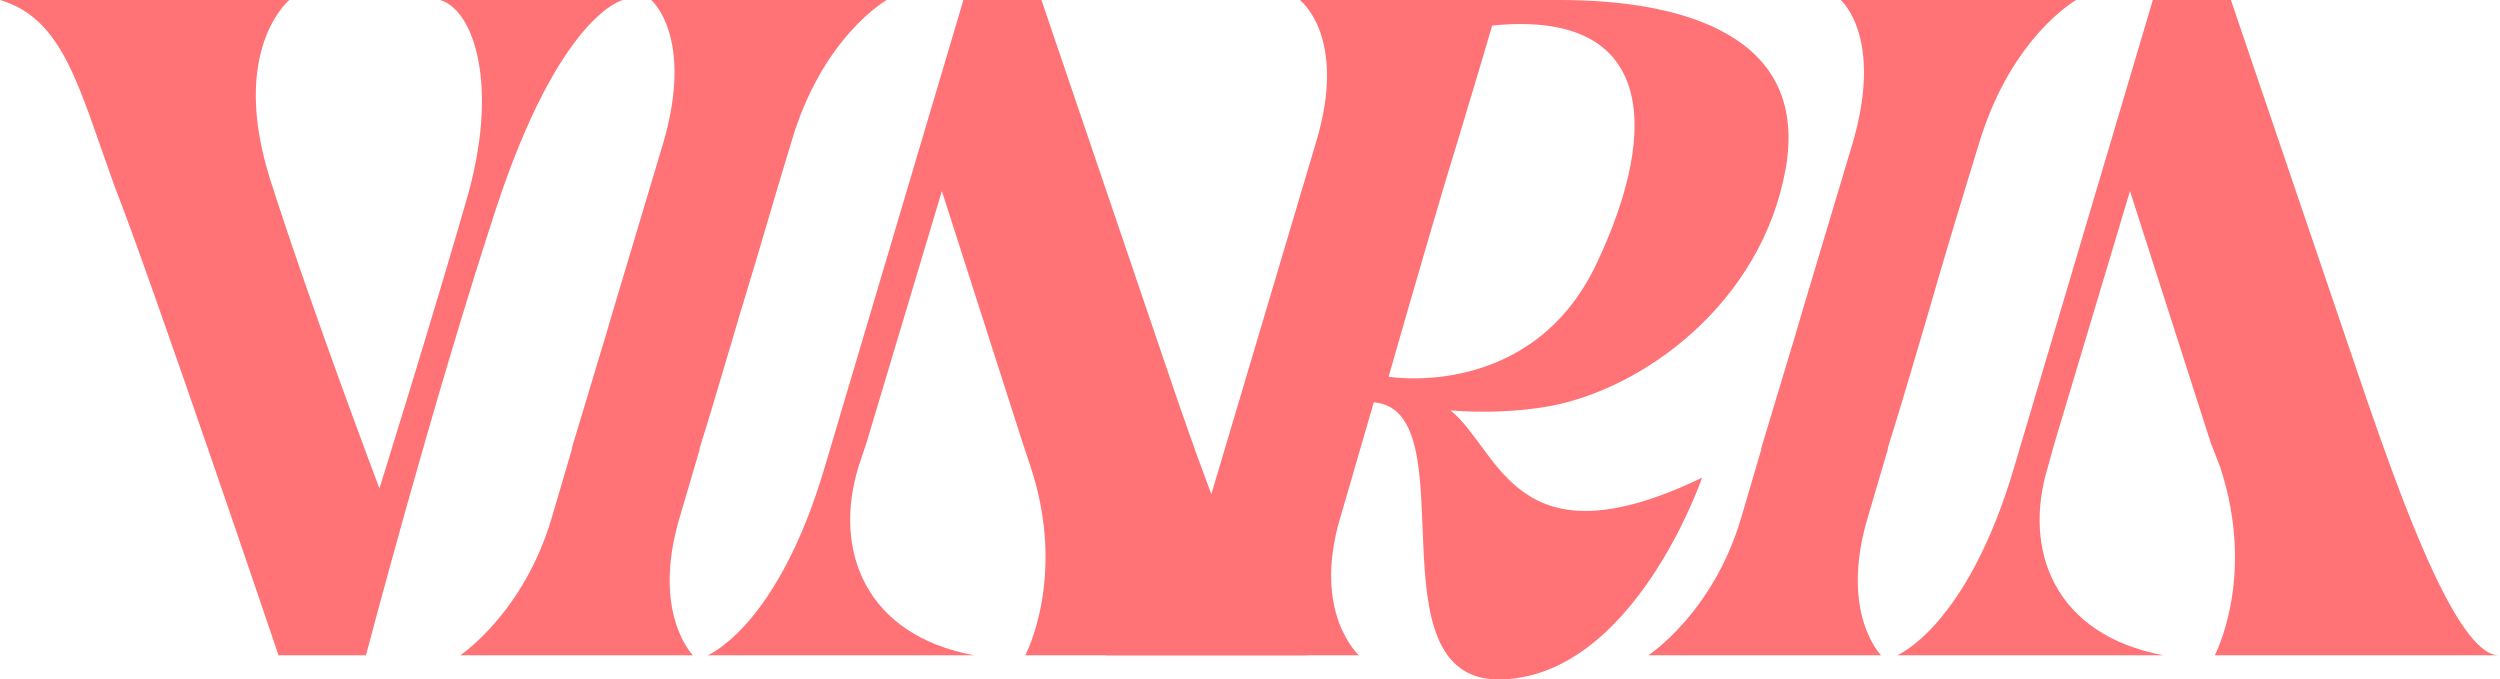 <?xml version="1.0" encoding="utf-8"?>
<!-- Generator: Adobe Illustrator 24.0.1, SVG Export Plug-In . SVG Version: 6.00 Build 0)  -->
<svg version="1.1" id="레이어_1" xmlns="http://www.w3.org/2000/svg" xmlns:xlink="http://www.w3.org/1999/xlink" x="0px"
	 y="0px" viewBox="0 0 185.8 50.5" style="enable-background:new 0 0 185.8 50.5;" xml:space="preserve">
<style type="text/css">
	.st0{fill:#FF7276;}
</style>
<g>
	<path class="st0" d="M76.6,34.7c2.7,8.2-0.4,14-0.4,14h4.9h13h3.2c-3.2,0-7.5-12.4-9.8-19l0,0L77.4,0h-5.8L61.3,34.7
		c-3.5,11.9-8.7,14-8.7,14h4.5h2.4h12.9c-8.1-1.5-10.5-7.8-8.6-14l0.6-1.8L70,14.2l6,18.7L76.6,34.7z"/>
	<path class="st0" d="M50.5,38.5l0.5-1.7l1-3.4l0-0.1c0.6-1.9,1.5-4.9,2.5-8.3l0.5-1.7c1.3-4.2,2.6-8.8,3.8-12.7
		C61.1,2.7,65.9,0,65.9,0h-4h-0.4h-1h-2.1h-2.5h-2.1h-1h-0.4h-4c0,0,3.2,2.7,0.9,10.6l-3.8,12.7L45,25l-2.5,8.3l0,0.1l-1,3.4
		l-0.5,1.7c-2.1,7.1-6.8,10.2-6.8,10.2s1.7,0,3.9,0c0.1,0,0.3,0,0.4,0h1H41h3.7h1.5h1h0.4c2.3,0,3.9,0,3.9,0S48.4,45.6,50.5,38.5z"
		/>
	<g>
		<path class="st0" d="M165,34.7c2.7,8.2-0.4,14-0.4,14h4.9h13h3.2c-3.2,0-7.5-12.4-9.8-19l0,0L165.8,0H160l-10.3,34.7
			c-3.5,11.9-8.7,14-8.7,14h4.5h2.4h12.9c-8.1-1.5-10.5-7.8-8.6-14l0.5-1.8l5.6-18.7l6,18.7L165,34.7z"/>
		<path class="st0" d="M138.8,38.5l0.5-1.7l1-3.4l0-0.1c0.6-1.9,1.5-4.9,2.5-8.3l0.5-1.7c1.2-4.2,2.6-8.8,3.8-12.7
			c2.4-7.9,7.2-10.6,7.2-10.6h-4h-0.4h-1h-2.1h-2.5h-2.1h-1h-0.4h-4c0,0,3.2,2.7,0.9,10.6l-3.8,12.7l-0.5,1.7l-2.5,8.3l0,0.1l-1,3.4
			l-0.5,1.7c-2.1,7.1-6.9,10.2-6.9,10.2s1.7,0,3.9,0c0.1,0,0.3,0,0.4,0h1h1.5h3.7h1.5h1h0.4c2.3,0,3.9,0,3.9,0
			S136.7,45.6,138.8,38.5z"/>
	</g>
	<path class="st0" d="M126.5,35.5c-13.9,6.7-15-2-18.7-5c2.4,0.2,5,0.1,7.3-0.3c7.1-1.3,15.8-7.7,17.6-17.6
		C134.5,2.7,125.2,0,115.9,0H96.6c0,0,3.6,2.7,1.2,10.6l-8.3,27.9c-2.1,7.1-7.3,10.2-7.3,10.2s1.8,0,4.3,0c0.2,0,0.3,0,0.4,0h1.1
		h1.6h4h1.6h1.1h0.4c2.5,0,4.3,0,4.3,0s-3.5-3.1-1.4-10.2c0,0,1.2-4.1,2.5-8.6c7.1,0.6-0.4,20.6,9.3,20.6
		C121.4,50.4,126.5,35.5,126.5,35.5z M108.3,10.6c1.3-4.3,2.1-7,2.6-8.7c11.9-1.2,12.6,7.4,7.8,17.6c-4.8,10.3-15.5,8.5-15.5,8.5
		C105.2,21,107.6,12.8,108.3,10.6z"/>
	<path class="st0" d="M0,0h21.5c0,0-4.5,3.7-1.4,13.4c3.1,9.7,8.1,22.9,8.1,22.9s3.9-12.5,6.4-21.2C37.2,6.4,35.2,0.7,32.7,0h13.6
		c0,0-4.7,1-9.5,15.7c-4.8,14.7-9.6,33-9.6,33h-6.5c0,0-9.3-27.5-12.2-34.9C5.8,6.3,4.7,1.4,0,0z"/>
</g>
</svg>

